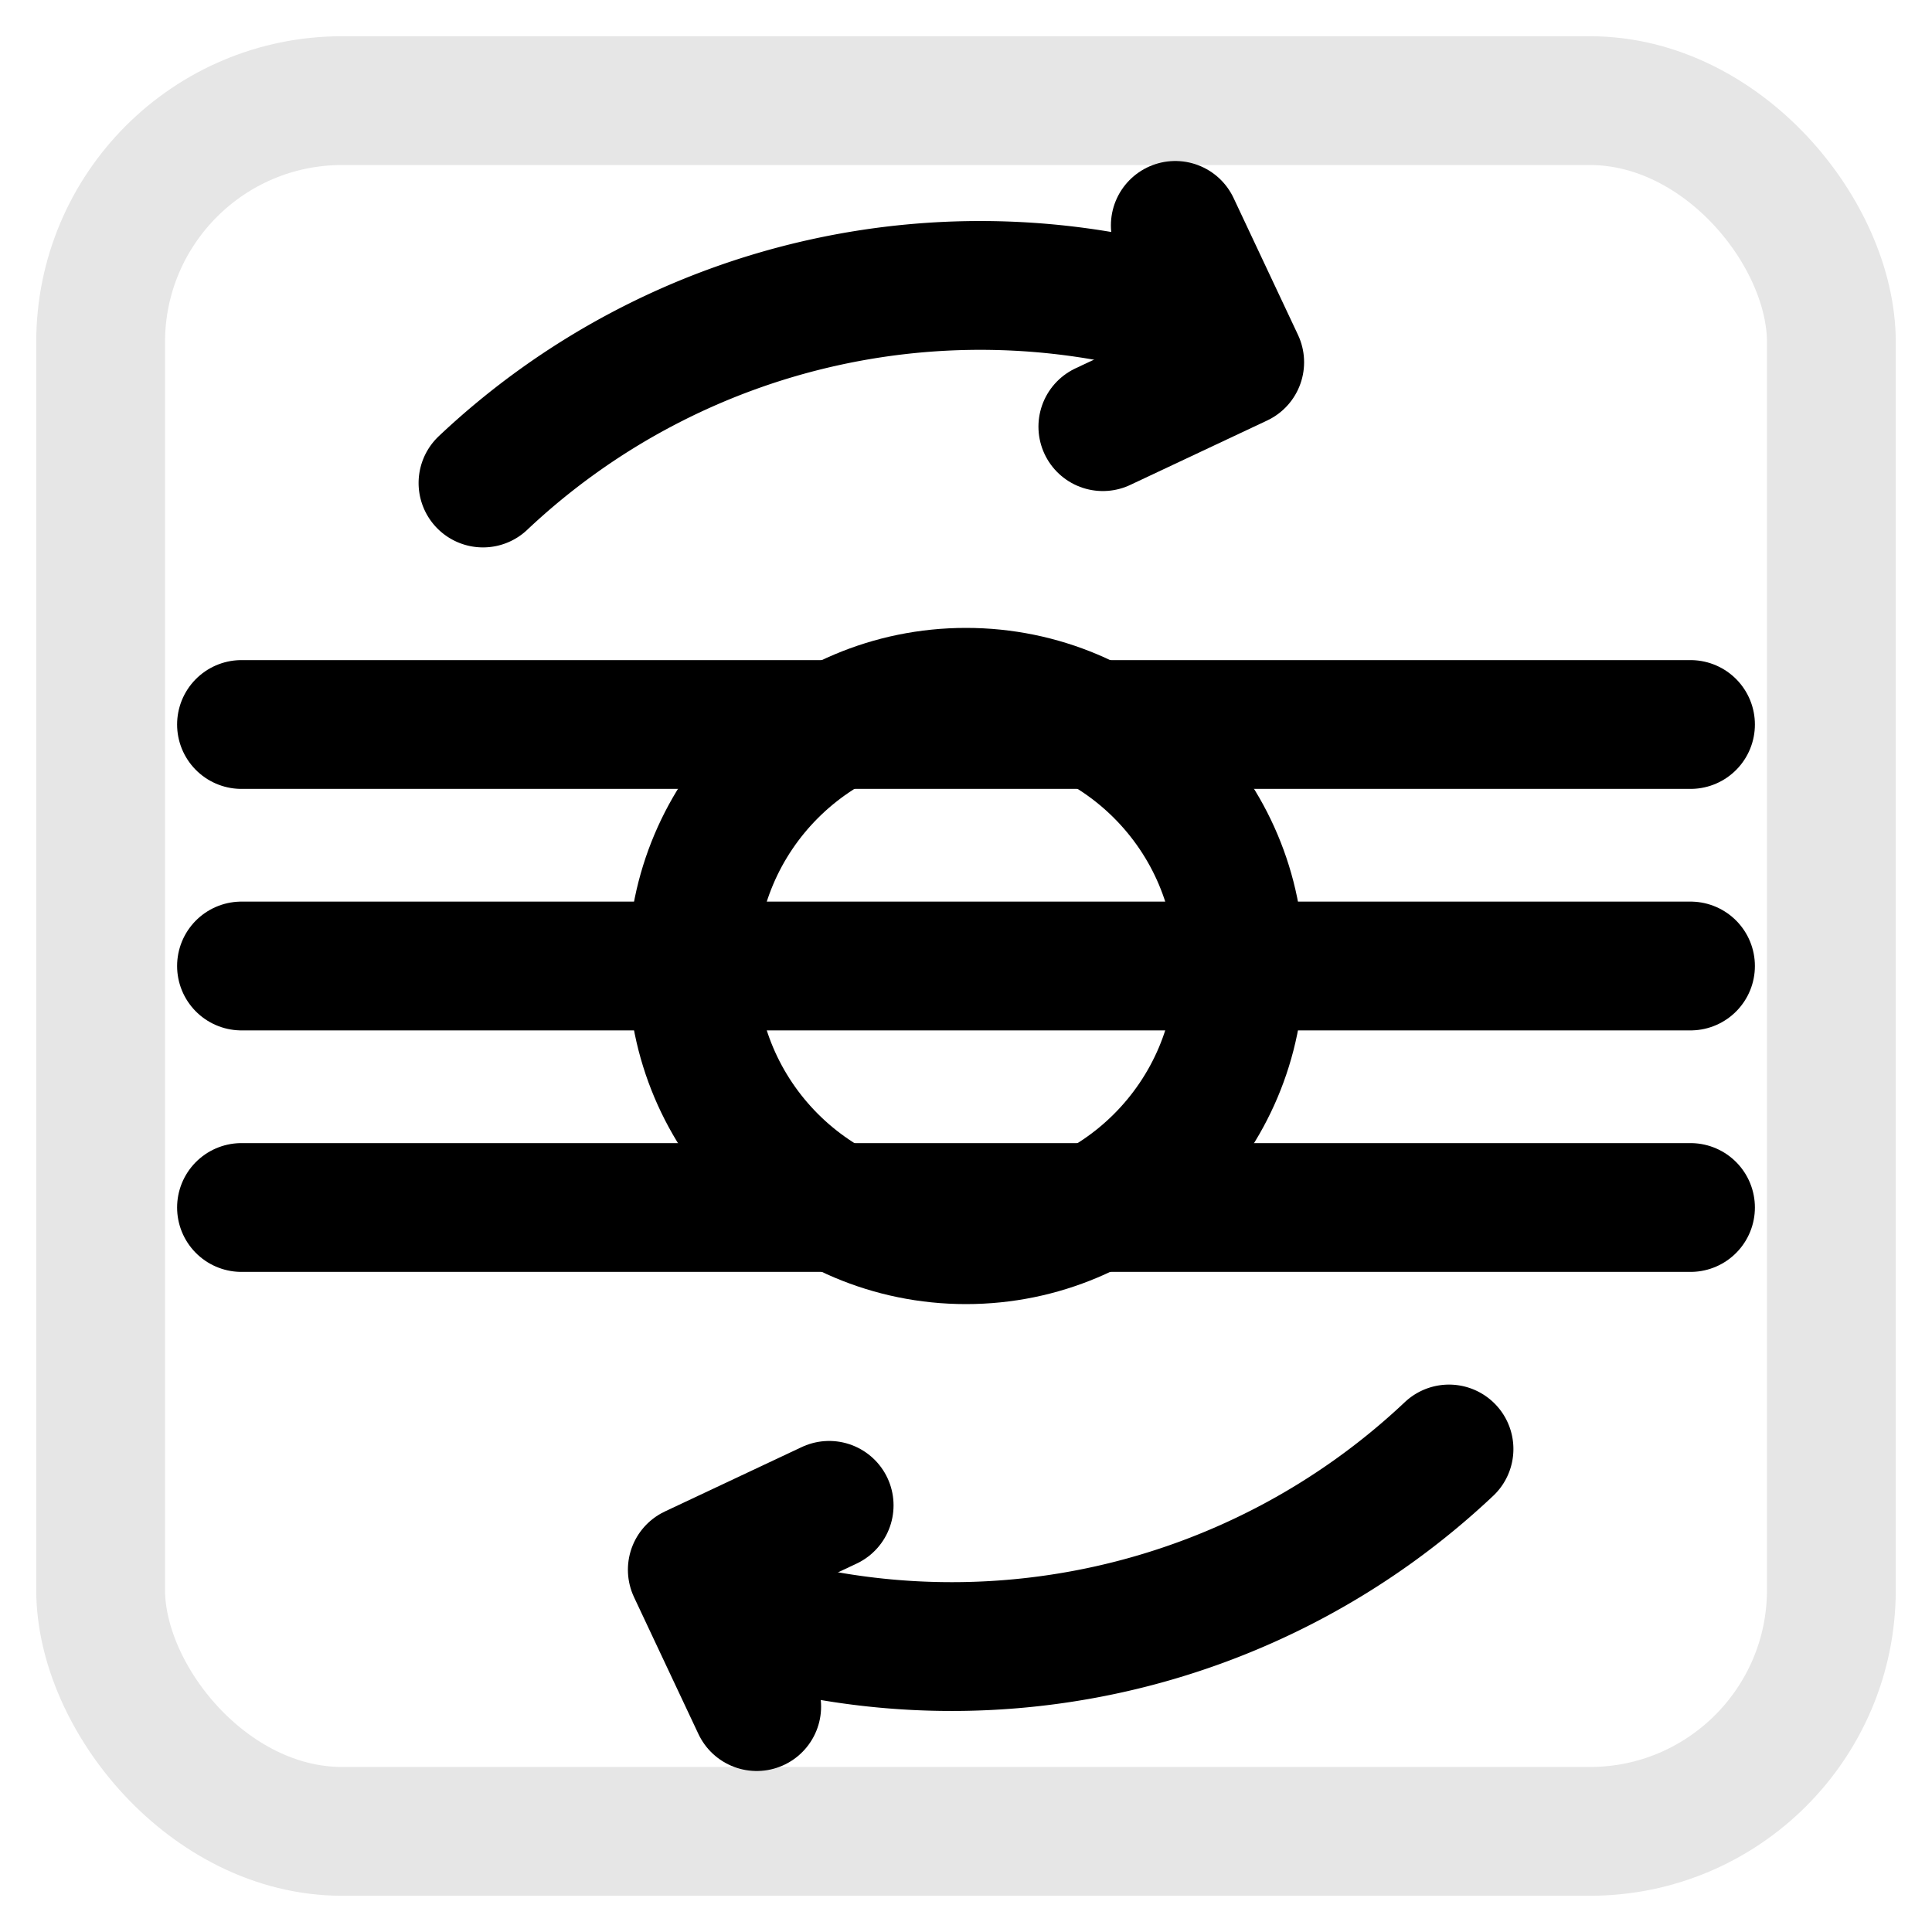 <?xml version="1.0" encoding="UTF-8"?>
<svg xmlns="http://www.w3.org/2000/svg" width="64" height="64" viewBox="0 0 24 24" fill="none" stroke="currentColor" stroke-width="1.6" stroke-linecap="round" stroke-linejoin="round" role="img" aria-labelledby="title desc">
  <title id="title">Skanowanie — ikona</title>
  <desc id="desc">Ikona skanowania CT: próbka w centrum, promienie skanu oraz łuk z grotami sugerujący ruch obrotowy/spiralny.</desc>

  <!-- Frame (very subtle) -->
  <rect x="1.25" y="1.25" width="21.5" height="21.5" rx="3" ry="3" opacity="0.1"/>

  <!-- Central sample -->
  <circle cx="12" cy="12" r="3.4" />

  <!-- Parallel scan lines crossing the sample -->
  <line x1="3" y1="9" x2="21" y2="9"/>
  <line x1="3" y1="12" x2="21" y2="12"/>
  <line x1="3" y1="15" x2="21" y2="15"/>

  <!-- Rotational/spiral scanning arc with arrowheads -->
  <path d="M6 6a9 9 0 0 1 9 -2" />
  <polyline points="14.6,2.8 15.4,4.5 13.7,5.3" />

  <path d="M18 18a9 9 0 0 1 -9 2" />
  <polyline points="9.4,21.2 8.6,19.5 10.3,18.7" />
</svg>
